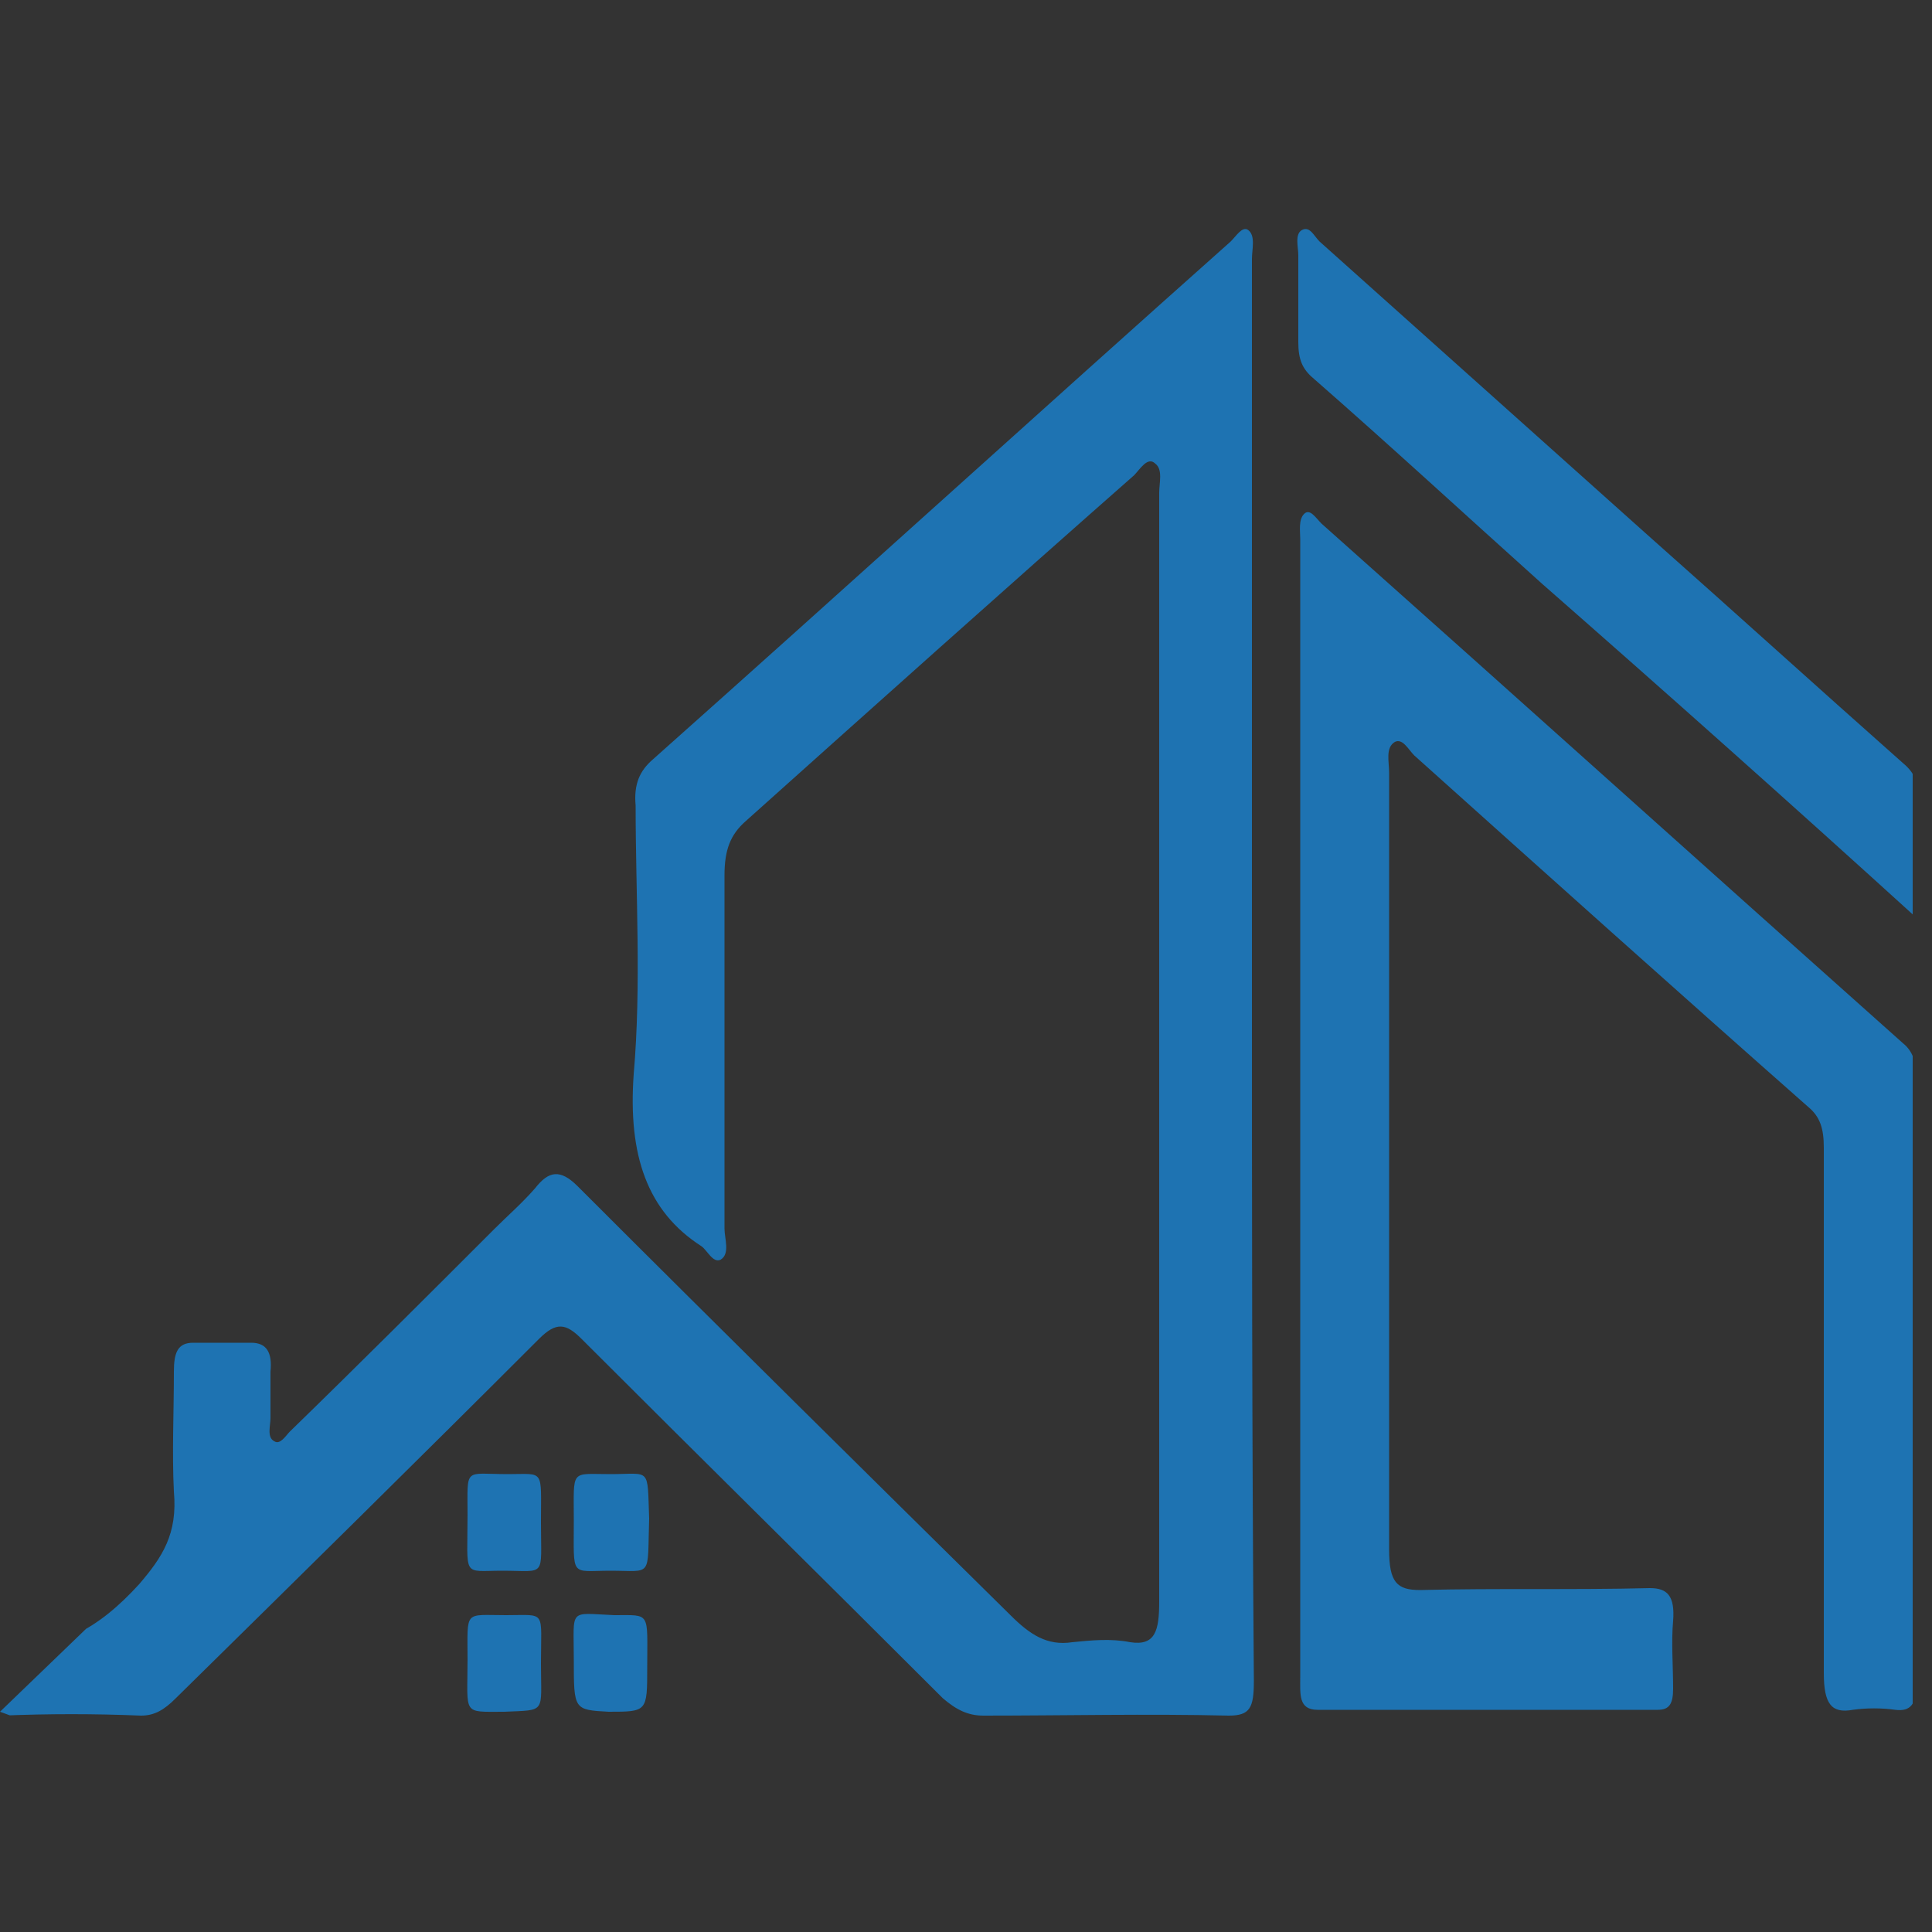 <?xml version="1.0" encoding="utf-8"?>
<!-- Generator: Adobe Illustrator 17.1.0, SVG Export Plug-In . SVG Version: 6.00 Build 0)  -->
<!DOCTYPE svg PUBLIC "-//W3C//DTD SVG 1.1//EN" "http://www.w3.org/Graphics/SVG/1.1/DTD/svg11.dtd">
<svg version="1.1" xmlns="http://www.w3.org/2000/svg" xmlns:xlink="http://www.w3.org/1999/xlink" x="0px" y="0px"
	 viewBox="120 0 100 100" enable-background="new 120 0 100 100" xml:space="preserve">
<rect x="120" y="0" width="100" height="100" fill="#333333" stroke="none"/>
<g id="Layer_1">
	<circle fill="#1E73B2" cx="50" cy="50" r="50"/>
</g>
<g id="Layer_2">
	<g>
		<defs>
			<polyline id="SVGID_1_" points="12.6,65 7.9,68.3 27.6,73.8 91.9,74.8 91.9,31.7 70.4,13.1 27.1,25.6 13.2,38 			"/>
		</defs>
		<clipPath id="SVGID_2_">
			<use xlink:href="#SVGID_1_"  overflow="visible"/>
		</clipPath>
		<path clip-path="url(#SVGID_2_)" fill="#FFFFFF" d="M61.7,44.2C61.7,44.2,61.7,44.2,61.7,44.2c0-7.7,0-15.4,0-23.1
			c0-0.3,0.2-0.7-0.2-0.9c-0.3-0.1-0.5,0.2-0.8,0.4c-8.3,5.6-16.5,11.2-24.8,16.8c-0.6,0.4-0.8,0.8-0.8,1.5c0,2.9,0.2,5.9,0,8.8
			c-0.2,2.7,0.6,4.4,2.9,5.6c0.3,0.1,0.5,0.6,0.8,0.4c0.4-0.2,0.2-0.7,0.2-1c0-3.8,0-7.7,0-11.5c0-0.8,0.2-1.3,0.9-1.7
			c5.6-3.7,11.1-7.5,16.7-11.3c0.3-0.2,0.6-0.6,1-0.4c0.3,0.2,0.1,0.6,0.1,0.9c0,8.8,0,17.6,0,26.5c0,3.2,0,6.4,0,9.6
			c0,1-0.2,1.4-1.3,1.3c-0.8-0.1-1.7-0.1-2.5,0c-1,0.1-1.8-0.3-2.7-0.9c-6.2-4.7-12.4-9.3-18.6-14c-0.7-0.5-1.2-0.5-1.8,0
			c-0.6,0.5-1.2,0.9-1.8,1.3c-2.9,2.2-5.8,4.4-8.8,6.6c-0.2,0.2-0.4,0.4-0.7,0.3c-0.3-0.1-0.2-0.5-0.2-0.7c0-0.5,0-1,0-1.5
			c0-0.6-0.2-0.9-0.9-0.9c-0.8,0-1.7,0-2.5,0c-0.7,0-0.9,0.3-0.8,0.9c0,1.3-0.1,2.6,0,3.9c0.1,1.4-0.5,2.1-1.5,3
			c-1.7,1.5-3.6,2.3-5.9,1.9c-0.8-0.1-1,0.3-1,1c0,0.7-0.1,1.3,1,1.3c2-0.1,4,0,5.9,0c0.6,0,1-0.2,1.5-0.5
			c5.2-3.9,10.4-7.8,15.6-11.7c0.7-0.5,1.1-0.5,1.8,0c5.2,3.9,10.4,7.8,15.5,11.7c0.5,0.4,1.1,0.6,1.8,0.6c3.5,0,7,0,10.6,0
			c0.9,0,1.1-0.2,1.1-1.1C61.6,59.5,61.7,51.9,61.7,44.2z M63.7,48.7C63.7,48.7,63.7,48.7,63.7,48.7c0,6.2,0,12.3,0,18.5
			c0,0.6-0.1,1.1,0.8,1.1c4.9,0,9.7,0,14.6,0c0.5,0,0.7-0.2,0.7-0.7c0-0.7-0.1-1.5,0-2.2c0.1-0.8-0.2-1-1-1c-3.3,0-6.6,0-9.9,0
			c-1,0-1.3-0.3-1.3-1.3c0-8.4,0-16.8,0-25.3c0-0.3-0.2-0.8,0.2-1c0.3-0.1,0.6,0.2,0.9,0.4C74.3,41,80,44.9,85.6,48.7
			c0.5,0.3,0.7,0.7,0.7,1.3c0,1.2,0,2.3,0,3.5c0,4.5,0,9.1,0,13.6c0,1,0.3,1.3,1.3,1.2c0.6-0.1,1.2,0,1.8,0c0.7,0.1,0.9-0.2,0.9-0.9
			c0-6.5,0-13.1,0-19.6c0-0.5-0.2-0.9-0.6-1.2C81.3,41,73,35.3,64.6,29.7c-0.2-0.2-0.5-0.5-0.8-0.3c-0.3,0.2-0.1,0.6-0.1,0.8
			C63.7,36.4,63.7,42.5,63.7,48.7z M90.3,42.6c0-1.4,0-2.7,0-3.9c0-0.6-0.2-0.9-0.6-1.2c-3.6-2.4-7.2-4.9-10.8-7.3
			c-4.7-3.2-9.4-6.4-14.2-9.6c-0.2-0.2-0.5-0.5-0.8-0.4c-0.3,0.1-0.2,0.5-0.2,0.8c0,0.9,0,1.9,0,2.8c0,0.6,0.2,0.9,0.6,1.2
			c3.3,2.2,6.6,4.4,9.8,6.7C79.5,35.3,84.8,38.9,90.3,42.6z M31.1,62.2c0-1.7,0.2-1.6-1.4-1.6c-1.9,0-1.7-0.2-1.7,1.3
			c0,2-0.3,1.8,1.5,1.8C31.3,63.8,31.1,64,31.1,62.2z M34,60.6c-1.7,0-1.6-0.2-1.6,1.5c0,1.9-0.2,1.6,1.5,1.6c1.8,0,1.6,0.3,1.6-1.7
			C35.6,60.4,35.8,60.6,34,60.6z M31.1,66.7c0-1.8,0.2-1.6-1.5-1.6c-1.8,0-1.7-0.2-1.7,1.4c0,1.8-0.3,1.7,1.6,1.7
			C31.3,68.3,31.1,68.4,31.1,66.7z M32.5,66.6c0,1.7,0,1.7,1.5,1.7c1.7,0,1.7,0,1.7-1.5c0-1.8,0.2-1.7-1.4-1.7
			C32.3,65.1,32.5,64.9,32.5,66.6z M91.9,60.6 M91.9,63.2"/>
	</g>
	<g>
		<defs>
			<polyline id="SVGID_3_" points="125.5,83.3 120,88.6 143.3,97.1 219,98.6 219,31.6 193.7,2.5 142.7,22 126.3,41.4 			"/>
		</defs>
		<clipPath id="SVGID_4_">
			<use xlink:href="#SVGID_3_"  overflow="visible"/>
		</clipPath>
		<path clip-path="url(#SVGID_4_)" fill="#1E73B2" d="M184.8,50.1C184.8,50.1,184.8,50.1,184.8,50.1c0-12.2,0-24.5,0-36.7
			c0-0.5,0.2-1.2-0.2-1.5c-0.3-0.2-0.6,0.3-0.9,0.6c-10,8.9-19.9,17.9-29.9,26.8c-0.7,0.6-1,1.3-0.9,2.4c0,4.6,0.3,9.3-0.1,13.9
			c-0.3,4.2,0.7,7.1,3.5,8.9c0.3,0.2,0.6,0.9,1,0.7c0.5-0.3,0.2-1.1,0.2-1.6c0-6.1,0-12.2,0-18.3c0-1.3,0.3-2.1,1.1-2.8
			c6.7-6,13.4-12,20.1-17.9c0.3-0.3,0.7-1,1.1-0.6c0.4,0.3,0.2,1,0.2,1.5c0,14.1,0,28.1,0,42.2c0,5.1,0,10.2,0,15.2
			c0,1.5-0.2,2.3-1.5,2.1c-1-0.2-2-0.1-3,0c-1.3,0.2-2.2-0.4-3.2-1.4c-7.5-7.4-15-14.8-22.4-22.2c-0.9-0.9-1.5-0.8-2.2,0.1
			c-0.7,0.8-1.4,1.4-2.1,2.1c-3.5,3.5-7,7-10.6,10.5c-0.2,0.2-0.5,0.7-0.8,0.5c-0.4-0.2-0.2-0.8-0.2-1.2c0-0.8,0-1.6,0-2.4
			c0.1-1-0.2-1.5-1-1.5c-1,0-2,0-3,0c-0.8,0-1,0.5-1,1.5c0,2.1-0.1,4.2,0,6.2c0.2,2.2-0.6,3.4-1.8,4.8c-2.1,2.3-4.3,3.6-7.1,3
			c-1-0.2-1.2,0.5-1.2,1.7c0,1.1-0.2,2.1,1.2,2.1c2.4-0.1,4.8-0.1,7.2,0c0.7,0,1.2-0.3,1.8-0.9c6.3-6.2,12.6-12.4,18.8-18.6
			c0.9-0.9,1.4-0.8,2.2,0c6.2,6.2,12.5,12.4,18.7,18.6c0.7,0.6,1.3,0.9,2.1,0.9c4.2,0,8.5-0.1,12.7,0c1.1,0,1.3-0.4,1.3-1.8
			C184.8,74.6,184.8,62.4,184.8,50.1z M187.3,57.3C187.3,57.3,187.3,57.3,187.3,57.3c0,9.8,0,19.7,0,29.5c0,0.9-0.1,1.7,0.9,1.7
			c5.9,0,11.7,0,17.6,0c0.6,0,0.8-0.3,0.8-1.1c0-1.2-0.1-2.4,0-3.5c0.1-1.3-0.3-1.7-1.2-1.7c-4,0.1-7.9,0-11.9,0.1
			c-1.2,0-1.6-0.4-1.6-2.1c0-13.4,0-26.8,0-40.2c0-0.6-0.2-1.3,0.3-1.6c0.4-0.2,0.7,0.4,1,0.7c6.8,6.1,13.6,12.2,20.4,18.2
			c0.6,0.5,0.8,1.1,0.8,2.1c0,1.9,0,3.7,0,5.6c0,7.2,0,14.4,0,21.6c0,1.6,0.4,2.1,1.5,1.9c0.7-0.1,1.5-0.1,2.2,0
			c0.8,0.1,1.1-0.3,1.1-1.4c0-10.4,0-20.8,0-31.3c0-0.8-0.2-1.4-0.7-1.8c-10.1-9-20.1-18-30.1-26.9c-0.3-0.3-0.6-0.8-0.9-0.5
			c-0.3,0.3-0.2,0.9-0.2,1.3C187.3,37.7,187.3,47.5,187.3,57.3z M219.3,47.6c0-2.3,0-4.3,0-6.2c0-0.9-0.2-1.4-0.8-1.9
			c-4.4-3.9-8.7-7.8-13.1-11.7c-5.7-5.1-11.4-10.2-17.1-15.3c-0.3-0.3-0.5-0.8-0.9-0.6c-0.4,0.2-0.2,0.9-0.2,1.3c0,1.5,0,3,0,4.5
			c0,0.9,0.2,1.4,0.8,1.9c4,3.5,7.9,7.1,11.8,10.6C206.3,35.9,212.7,41.6,219.3,47.6z M148,78.8c0-2.8,0.2-2.5-1.7-2.5
			c-2.3,0-2.1-0.4-2.1,2.1c0,3.3-0.3,2.9,1.8,2.9C148.3,81.3,148,81.7,148,78.8z M151.6,76.3c-2.1,0-1.9-0.3-1.9,2.4
			c0,3-0.2,2.6,1.9,2.6c2.2,0,1.9,0.4,2-2.7C153.5,75.9,153.7,76.3,151.6,76.3z M148,86.1c0-2.8,0.3-2.5-1.8-2.5c-2.2,0-2-0.3-2,2.3
			c0,2.9-0.3,2.7,1.9,2.7C148.3,88.5,148,88.7,148,86.1z M149.7,85.9c0,2.6,0,2.6,1.8,2.7c2,0,2,0,2-2.3c0-2.9,0.2-2.7-1.7-2.7
			C149.4,83.5,149.7,83.2,149.7,85.9z M221.3,76.3 M221.3,80.4"/>
	</g>
</g>
</svg>
